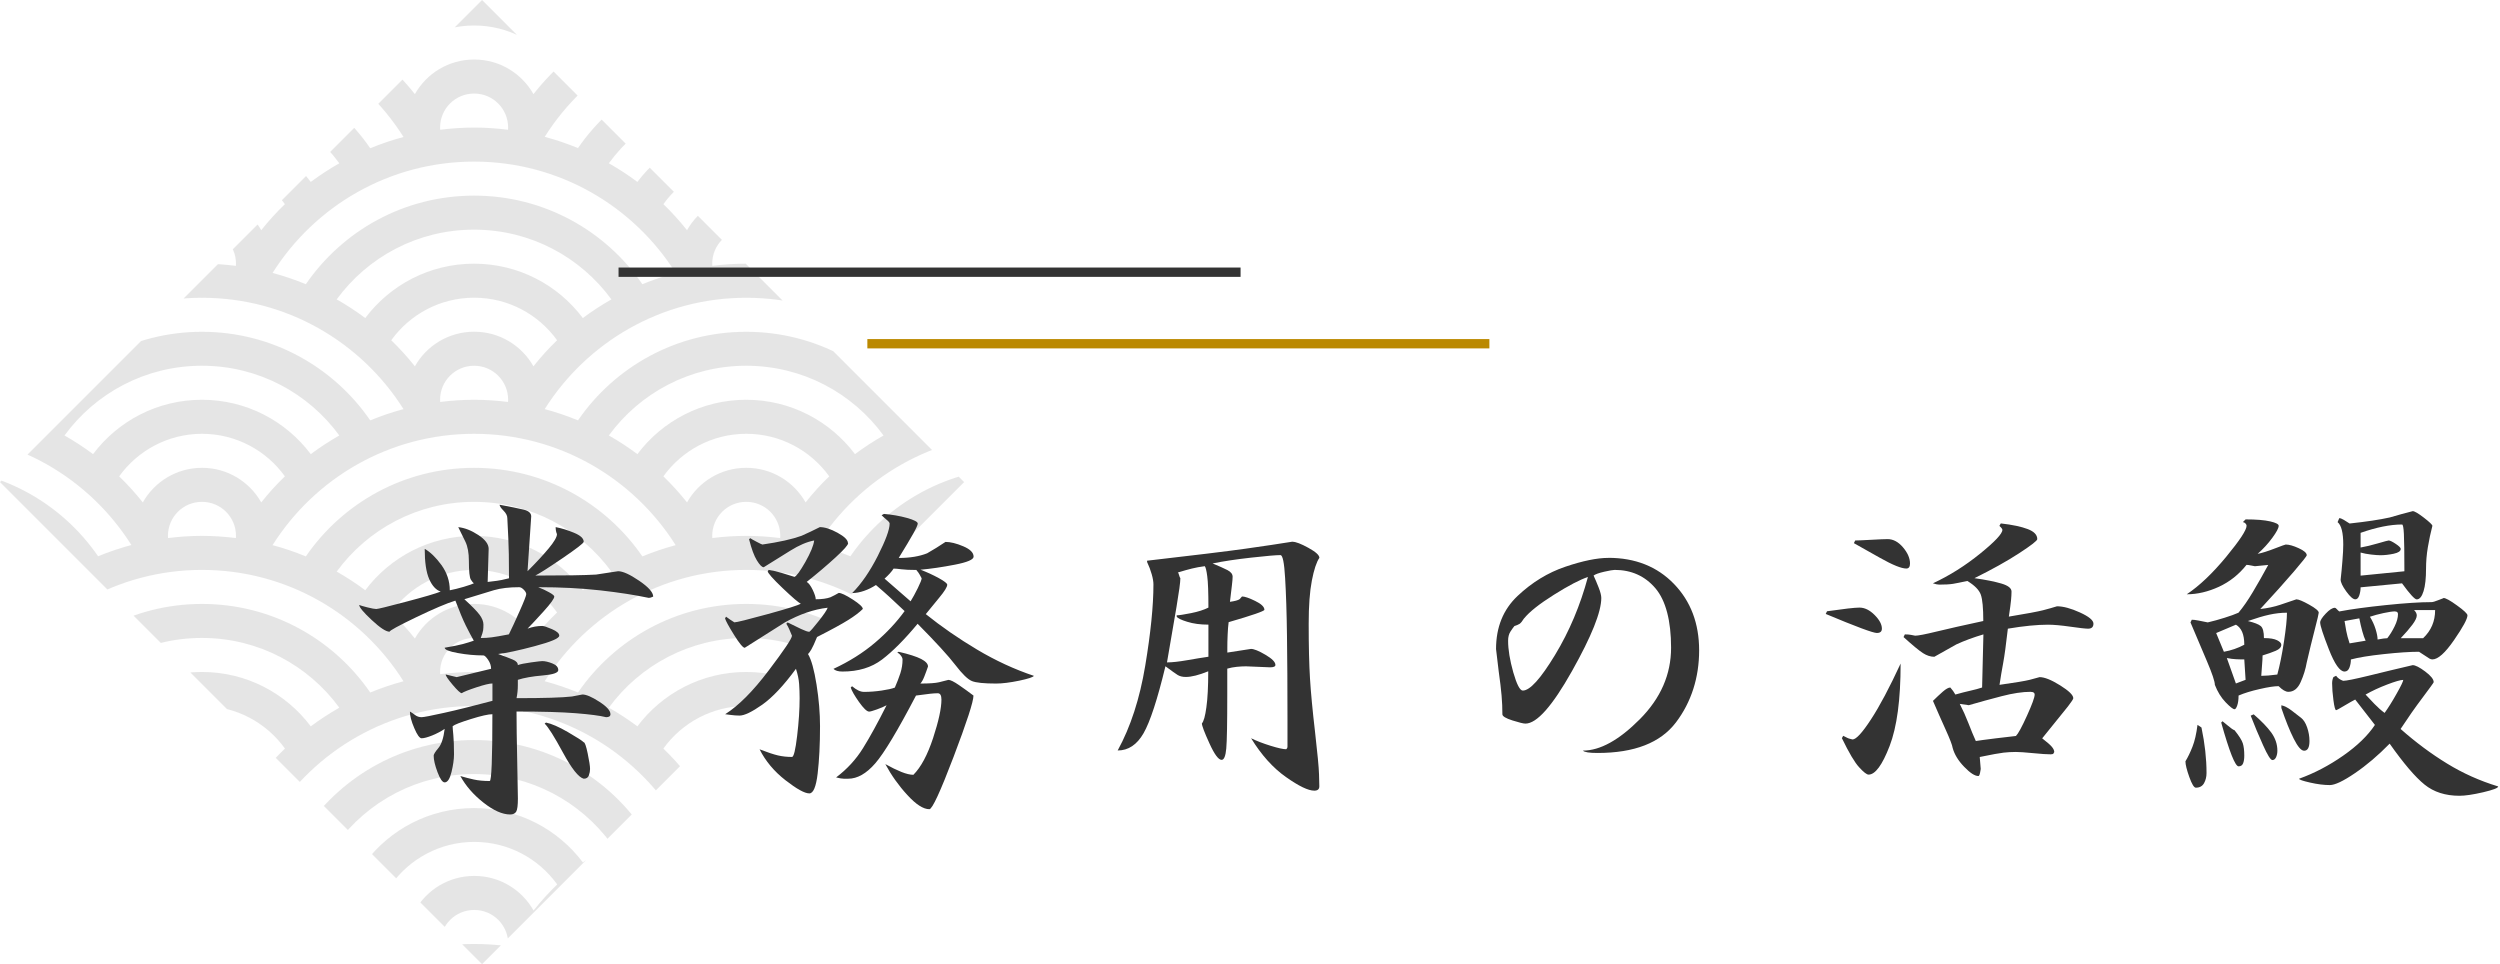 <?xml version="1.0" encoding="UTF-8"?><svg id="_レイヤー_1" xmlns="http://www.w3.org/2000/svg" width="401.91" height="155" xmlns:xlink="http://www.w3.org/1999/xlink" viewBox="0 0 401.91 155"><defs><style>.cls-1{fill:#fff;}.cls-2{fill:#bb8900;}.cls-3{fill:#ccc;opacity:.5;}.cls-4{fill:#333;}.cls-5,.cls-6{fill:none;}.cls-6{clip-path:url(#clippath);}</style><clipPath id="clippath"><rect class="cls-5" x="22.7" y="22.7" width="109.6" height="109.6" transform="translate(77.5 -32.1) rotate(45)"/></clipPath></defs><g class="cls-6"><path class="cls-3" d="m-50.72-23.86v202.72H205.72V-23.86H-50.72ZM163.72-6.82c9.08,0,17.11,4.41,22.08,11.21-1.59.91-3.13,1.91-4.59,3-3.99-5.31-10.34-8.74-17.5-8.74s-13.51,3.43-17.5,8.74c-1.46-1.09-2.99-2.09-4.59-3,4.97-6.8,13-11.21,22.08-11.21Zm0,16.41c-4.09,0-7.65,2.24-9.52,5.56-1.18-1.48-2.45-2.88-3.8-4.19,2.98-4.14,7.84-6.84,13.33-6.84s10.35,2.7,13.33,6.84c-1.36,1.31-2.63,2.71-3.8,4.19-1.88-3.32-5.43-5.56-9.52-5.56Zm5.47,10.94c0,.12-.01.23-.02.35-1.79-.22-3.6-.35-5.45-.35s-3.66.13-5.45.35c0-.12-.02-.23-.02-.35,0-3.03,2.44-5.47,5.47-5.47s5.47,2.44,5.47,5.47Zm-5.47,32.81c-4.09,0-7.65,2.24-9.52,5.56-1.18-1.48-2.45-2.88-3.8-4.19,2.98-4.14,7.84-6.84,13.33-6.84s10.35,2.7,13.33,6.84c-1.36,1.31-2.63,2.71-3.8,4.19-1.88-3.32-5.43-5.56-9.52-5.56Zm5.47,10.94c0,.12-.01.23-.02.35-1.79-.22-3.6-.35-5.45-.35s-3.66.13-5.45.35c0-.12-.02-.23-.02-.35,0-3.03,2.44-5.47,5.47-5.47s5.47,2.44,5.47,5.47Zm-5.47-21.88c-7.16,0-13.51,3.43-17.5,8.74-1.46-1.09-2.99-2.09-4.59-3,4.97-6.8,13-11.21,22.08-11.21s17.11,4.41,22.08,11.21c-1.59.91-3.13,1.91-4.59,3-3.99-5.31-10.34-8.74-17.5-8.74Zm-11.35,23.37c-1.83.49-3.62,1.1-5.35,1.81-5.91-8.6-15.82-14.24-27.05-14.24s-21.14,5.64-27.05,14.24c-1.73-.71-3.51-1.32-5.35-1.81,6.78-10.75,18.75-17.9,32.4-17.9s25.62,7.15,32.4,17.9Zm11.35,31.32c-4.09,0-7.65,2.24-9.52,5.56-1.18-1.48-2.45-2.88-3.8-4.19,2.98-4.14,7.84-6.84,13.33-6.84s10.35,2.7,13.33,6.84c-1.36,1.31-2.63,2.71-3.8,4.19-1.88-3.32-5.43-5.56-9.52-5.56Zm5.47,10.94c0,.12-.01.23-.02.35-1.79-.22-3.6-.35-5.45-.35s-3.66.13-5.45.35c0-.12-.02-.23-.02-.35,0-3.03,2.44-5.47,5.47-5.47s5.47,2.44,5.47,5.47Zm-5.47-21.88c-7.16,0-13.51,3.43-17.5,8.74-1.46-1.09-2.99-2.09-4.59-3,4.97-6.8,13-11.21,22.08-11.21s17.11,4.41,22.08,11.21c-1.59.91-3.13,1.91-4.59,3-3.99-5.31-10.34-8.74-17.5-8.74Zm-11.35,23.37c-1.83.49-3.62,1.1-5.35,1.81-5.91-8.6-15.82-14.24-27.05-14.24s-21.14,5.64-27.05,14.24c-1.73-.71-3.51-1.32-5.35-1.81,6.78-10.75,18.75-17.9,32.4-17.9s25.62,7.15,32.4,17.9Zm-32.4,9.45c-4.09,0-7.65,2.24-9.52,5.56-1.18-1.48-2.45-2.88-3.8-4.19,2.98-4.14,7.84-6.84,13.33-6.84s10.35,2.7,13.33,6.84c-1.36,1.31-2.63,2.71-3.8,4.19-1.88-3.32-5.43-5.56-9.52-5.56Zm5.47,10.94c0,.12-.01.23-.02.35-1.79-.22-3.6-.35-5.45-.35s-3.66.13-5.45.35c0-.12-.02-.23-.02-.35,0-3.03,2.44-5.47,5.47-5.47s5.47,2.44,5.47,5.47Zm-49.22-10.94c-11.24,0-21.14,5.64-27.05,14.24-1.73-.71-3.51-1.32-5.35-1.81,6.78-10.75,18.75-17.9,32.4-17.9s25.62,7.15,32.4,17.9c-1.83.49-3.62,1.1-5.35,1.81-5.91-8.6-15.82-14.24-27.05-14.24Zm22.08,16.68c-1.59.91-3.13,1.91-4.59,3-3.99-5.31-10.34-8.74-17.5-8.74s-13.51,3.43-17.5,8.74c-1.46-1.09-2.99-2.09-4.59-3,4.97-6.8,13-11.21,22.08-11.21s17.11,4.41,22.08,11.21Zm-65.83-16.68c-4.09,0-7.65,2.24-9.52,5.56-1.18-1.48-2.45-2.88-3.8-4.19,2.98-4.14,7.84-6.84,13.33-6.84s10.35,2.7,13.33,6.84c-1.36,1.31-2.63,2.71-3.8,4.19-1.88-3.32-5.43-5.56-9.52-5.56Zm5.47,10.94c0,.12-.01.23-.02.35-1.79-.22-3.6-.35-5.45-.35s-3.66.13-5.45.35c0-.12-.02-.23-.02-.35,0-3.03,2.44-5.47,5.47-5.47s5.47,2.44,5.47,5.47ZM-11.28,97.09c-4.09,0-7.65,2.24-9.52,5.56-1.18-1.48-2.45-2.88-3.8-4.19,2.98-4.14,7.84-6.84,13.33-6.84s10.35,2.7,13.33,6.84c-1.36,1.31-2.63,2.71-3.8,4.19-1.88-3.32-5.43-5.56-9.52-5.56Zm5.47,10.94c0,.12-.01.23-.02.35-1.79-.22-3.6-.35-5.45-.35s-3.66.13-5.45.35c0-.12-.02-.23-.02-.35,0-3.03,2.44-5.47,5.47-5.47s5.47,2.44,5.47,5.47Zm-22.97-13.14c-1.46-1.09-2.99-2.09-4.59-3,4.97-6.8,13-11.21,22.08-11.21s17.11,4.41,22.08,11.21c-1.59.91-3.13,1.91-4.59,3-3.99-5.31-10.34-8.74-17.5-8.74s-13.51,3.43-17.5,8.74Zm61.25-3.27c13.65,0,25.62,7.15,32.4,17.9-1.83.49-3.62,1.1-5.35,1.81-5.91-8.6-15.82-14.24-27.05-14.24s-21.14,5.64-27.05,14.24c-1.73-.71-3.51-1.32-5.35-1.81,6.78-10.75,18.75-17.9,32.4-17.9ZM-11.28,53.34c-4.09,0-7.65,2.24-9.52,5.56-1.18-1.48-2.45-2.88-3.8-4.19,2.98-4.14,7.84-6.84,13.33-6.84s10.35,2.7,13.33,6.84c-1.36,1.31-2.63,2.71-3.8,4.19-1.88-3.32-5.43-5.56-9.52-5.56Zm5.47,10.94c0,.12-.01.23-.02.35-1.79-.22-3.6-.35-5.45-.35s-3.66.13-5.45.35c0-.12-.02-.23-.02-.35,0-3.03,2.44-5.47,5.47-5.47s5.47,2.44,5.47,5.47Zm-22.97-13.14c-1.46-1.09-2.99-2.09-4.59-3,4.97-6.8,13-11.21,22.08-11.21s17.11,4.41,22.08,11.21c-1.59.91-3.13,1.91-4.59,3-3.99-5.31-10.34-8.74-17.5-8.74s-13.51,3.43-17.5,8.74Zm61.25-3.27c13.65,0,25.62,7.15,32.4,17.9-1.83.49-3.62,1.1-5.35,1.81-5.91-8.6-15.82-14.24-27.05-14.24s-21.14,5.64-27.05,14.24c-1.73-.71-3.51-1.32-5.35-1.81,6.78-10.75,18.75-17.9,32.4-17.9ZM-11.28,9.59c-4.09,0-7.65,2.24-9.52,5.56-1.18-1.48-2.45-2.88-3.8-4.19,2.98-4.14,7.84-6.84,13.33-6.84S-.93,6.82,2.05,10.96c-1.36,1.31-2.63,2.71-3.8,4.19-1.88-3.32-5.43-5.56-9.52-5.56Zm5.47,10.94c0,.12-.01.23-.02.35-1.79-.22-3.6-.35-5.45-.35s-3.66.13-5.45.35c0-.12-.02-.23-.02-.35,0-3.03,2.44-5.47,5.47-5.47s5.47,2.44,5.47,5.47ZM32.47,4.12c13.65,0,25.62,7.15,32.4,17.9-1.83.49-3.62,1.1-5.35,1.81-5.91-8.6-15.82-14.24-27.05-14.24S11.33,15.23,5.42,23.83c-1.73-.71-3.51-1.32-5.35-1.81C6.85,11.27,18.82,4.12,32.47,4.12Zm43.75,92.97c-4.09,0-7.65,2.24-9.52,5.56-1.18-1.48-2.45-2.88-3.8-4.19,2.98-4.14,7.84-6.84,13.33-6.84s10.35,2.7,13.33,6.84c-1.36,1.31-2.63,2.71-3.8,4.19-1.88-3.32-5.43-5.56-9.52-5.56Zm5.47,10.94c0,.12-.01.23-.02.35-1.79-.22-3.6-.35-5.45-.35s-3.66.13-5.45.35c0-.12-.02-.23-.02-.35,0-3.03,2.44-5.47,5.47-5.47s5.47,2.44,5.47,5.47Zm-5.47-21.88c-7.16,0-13.51,3.43-17.5,8.74-1.46-1.09-2.99-2.09-4.59-3,4.97-6.8,13-11.21,22.08-11.21s17.11,4.41,22.08,11.21c-1.59.91-3.13,1.91-4.59,3-3.99-5.31-10.34-8.74-17.5-8.74Zm0-10.94c-11.24,0-21.14,5.64-27.05,14.24-1.73-.71-3.51-1.32-5.35-1.81,6.78-10.75,18.75-17.9,32.4-17.9s25.62,7.15,32.4,17.9c-1.83.49-3.62,1.1-5.35,1.81-5.91-8.6-15.82-14.24-27.05-14.24Zm-5.47-10.94c0-3.03,2.44-5.47,5.47-5.47s5.47,2.44,5.47,5.47c0,.12-.01.23-.02.35-1.79-.22-3.6-.35-5.45-.35s-3.66.13-5.45.35c0-.12-.02-.23-.02-.35Zm5.47-10.94c-4.09,0-7.65,2.24-9.52,5.56-1.18-1.48-2.45-2.88-3.8-4.19,2.98-4.14,7.84-6.84,13.33-6.84s10.35,2.7,13.33,6.84c-1.36,1.31-2.63,2.71-3.8,4.19-1.88-3.32-5.43-5.56-9.52-5.56Zm0-10.94c-7.16,0-13.51,3.43-17.5,8.74-1.46-1.09-2.99-2.09-4.59-3,4.97-6.8,13-11.21,22.08-11.21s17.11,4.41,22.08,11.21c-1.59.91-3.13,1.91-4.59,3-3.99-5.31-10.34-8.74-17.5-8.74Zm0-10.94c-11.24,0-21.14,5.64-27.05,14.24-1.73-.71-3.51-1.32-5.35-1.81,6.78-10.75,18.75-17.9,32.4-17.9s25.62,7.15,32.4,17.9c-1.83.49-3.62,1.1-5.35,1.81-5.91-8.6-15.82-14.24-27.05-14.24Zm-5.47-10.94c0-3.03,2.44-5.47,5.47-5.47s5.47,2.44,5.47,5.47c0,.12-.01.23-.02.35-1.79-.22-3.6-.35-5.45-.35s-3.66.13-5.45.35c0-.12-.02-.23-.02-.35Zm5.47-10.94c-4.09,0-7.65,2.24-9.52,5.56-1.18-1.48-2.45-2.88-3.8-4.19,2.98-4.14,7.84-6.84,13.33-6.84s10.35,2.7,13.33,6.84c-1.36,1.31-2.63,2.71-3.8,4.19-1.88-3.32-5.43-5.56-9.52-5.56Zm-43.75,5.47c9.08,0,17.11,4.41,22.08,11.21-1.59.91-3.13,1.91-4.59,3-3.99-5.31-10.34-8.74-17.5-8.74s-13.51,3.43-17.5,8.74c-1.46-1.09-2.99-2.09-4.59-3,4.97-6.8,13-11.21,22.08-11.21Zm0,10.94c5.49,0,10.35,2.7,13.33,6.84-1.36,1.31-2.63,2.71-3.8,4.19-1.88-3.32-5.43-5.56-9.52-5.56s-7.65,2.24-9.52,5.56c-1.18-1.48-2.45-2.88-3.8-4.19,2.98-4.14,7.84-6.84,13.33-6.84Zm5.47,16.41c0,.12-.01.23-.02.35-1.79-.22-3.6-.35-5.45-.35s-3.66.13-5.45.35c0-.12-.02-.23-.02-.35,0-3.03,2.44-5.47,5.47-5.47s5.47,2.44,5.47,5.47Zm-5.47,16.41c9.08,0,17.11,4.41,22.08,11.21-1.59.91-3.13,1.91-4.59,3-3.99-5.31-10.34-8.74-17.5-8.74s-13.51,3.43-17.5,8.74c-1.46-1.09-2.99-2.09-4.59-3,4.97-6.8,13-11.21,22.08-11.21Zm0,10.94c5.49,0,10.35,2.7,13.33,6.84-1.36,1.31-2.63,2.71-3.8,4.19-1.88-3.32-5.43-5.56-9.52-5.56s-7.65,2.24-9.52,5.56c-1.18-1.48-2.45-2.88-3.8-4.19,2.98-4.14,7.84-6.84,13.33-6.84Zm5.47,16.41c0,.12-.01.23-.02.35-1.79-.22-3.6-.35-5.45-.35s-3.66.13-5.45.35c0-.12-.02-.23-.02-.35,0-3.03,2.44-5.47,5.47-5.47s5.47,2.44,5.47,5.47Zm-5.47,16.41c9.08,0,17.11,4.41,22.08,11.21-1.59.91-3.13,1.91-4.59,3-3.99-5.31-10.34-8.74-17.5-8.74s-13.51,3.43-17.5,8.74c-1.46-1.09-2.99-2.09-4.59-3,4.97-6.8,13-11.21,22.08-11.21Zm87.5,5.47c-7.16,0-13.51,3.43-17.5,8.74-1.46-1.09-2.99-2.09-4.59-3,4.97-6.8,13-11.21,22.08-11.21s17.11,4.41,22.08,11.21c-1.59.91-3.13,1.91-4.59,3-3.99-5.31-10.34-8.74-17.5-8.74Zm-5.47-21.88c0-3.03,2.44-5.47,5.47-5.47s5.47,2.44,5.47,5.47c0,.12-.01.23-.02.35-1.79-.22-3.6-.35-5.45-.35s-3.66.13-5.45.35c0-.12-.02-.23-.02-.35Zm5.47-10.94c-4.09,0-7.65,2.24-9.52,5.56-1.18-1.48-2.45-2.88-3.8-4.19,2.98-4.14,7.84-6.84,13.33-6.84s10.35,2.7,13.33,6.84c-1.36,1.31-2.63,2.71-3.8,4.19-1.88-3.32-5.43-5.56-9.52-5.56Zm0-10.94c-7.16,0-13.51,3.43-17.5,8.74-1.46-1.09-2.99-2.09-4.59-3,4.97-6.8,13-11.21,22.08-11.21s17.11,4.41,22.08,11.21c-1.59.91-3.13,1.91-4.59,3-3.99-5.31-10.34-8.74-17.5-8.74Zm-5.47-21.88c0-3.03,2.44-5.47,5.47-5.47s5.47,2.44,5.47,5.47c0,.12-.01.23-.02.35-1.79-.22-3.6-.35-5.45-.35s-3.66.13-5.45.35c0-.12-.02-.23-.02-.35Zm5.47-10.94c-4.09,0-7.65,2.24-9.52,5.56-1.18-1.48-2.45-2.88-3.8-4.19,2.98-4.14,7.84-6.84,13.33-6.84s10.35,2.7,13.33,6.84c-1.36,1.31-2.63,2.71-3.8,4.19-1.88-3.32-5.43-5.56-9.52-5.56Zm0-10.94c-7.16,0-13.51,3.43-17.5,8.74-1.46-1.09-2.99-2.09-4.59-3,4.97-6.8,13-11.21,22.08-11.21s17.11,4.41,22.08,11.21c-1.59.91-3.13,1.91-4.59,3-3.99-5.31-10.34-8.74-17.5-8.74Zm0-10.94c-11.24,0-21.14,5.64-27.05,14.24-1.73-.71-3.51-1.32-5.35-1.81,6.78-10.75,18.75-17.9,32.4-17.9s25.62,7.15,32.4,17.9c-1.83.49-3.62,1.1-5.35,1.81-5.91-8.6-15.82-14.24-27.05-14.24Zm0-16.41c3.03,0,5.47,2.44,5.47,5.47,0,.12-.01.23-.02.35-1.79-.22-3.6-.35-5.45-.35s-3.66.13-5.45.35c0-.12-.02-.23-.02-.35,0-3.03,2.44-5.47,5.47-5.47Zm-43.75,0c9.08,0,17.11,4.41,22.08,11.21-1.59.91-3.13,1.91-4.59,3-3.99-5.31-10.34-8.74-17.5-8.74s-13.51,3.43-17.5,8.74c-1.46-1.09-2.99-2.09-4.59-3,4.97-6.8,13-11.21,22.08-11.21Zm-43.75,0c3.03,0,5.47,2.44,5.47,5.47,0,.12-.01.23-.02.35-1.79-.22-3.6-.35-5.45-.35s-3.66.13-5.45.35c0-.12-.02-.23-.02-.35,0-3.03,2.44-5.47,5.47-5.47Zm-43.75,0C-2.19-6.82,5.84-2.41,10.81,4.39c-1.59.91-3.13,1.91-4.59,3C2.23,2.08-4.12-1.35-11.28-1.35s-13.51,3.43-17.5,8.74c-1.46-1.09-2.99-2.09-4.59-3C-28.39-2.41-20.36-6.82-11.28-6.82Zm0,32.81c13.65,0,25.62,7.15,32.4,17.9-1.83.49-3.62,1.1-5.35,1.81C9.87,37.1-.04,31.46-11.28,31.46s-21.14,5.64-27.05,14.24c-1.73-.71-3.51-1.32-5.35-1.81,6.78-10.75,18.75-17.9,32.4-17.9Zm0,43.75c13.65,0,25.62,7.15,32.4,17.9-1.83.49-3.62,1.1-5.35,1.81-5.91-8.6-15.82-14.24-27.05-14.24s-21.14,5.64-27.05,14.24c-1.73-.71-3.51-1.32-5.35-1.81,6.78-10.75,18.75-17.9,32.4-17.9Zm-27.05,63.46c-1.73-.71-3.51-1.32-5.35-1.81,6.78-10.75,18.75-17.9,32.4-17.9s25.62,7.15,32.4,17.9c-1.83.49-3.62,1.1-5.35,1.81-5.91-8.6-15.82-14.24-27.05-14.24s-21.14,5.64-27.05,14.24Zm9.56,5.44c-1.46-1.09-2.99-2.09-4.59-3,4.97-6.8,13-11.21,22.08-11.21s17.11,4.41,22.08,11.21c-1.59.91-3.13,1.91-4.59,3-3.99-5.31-10.34-8.74-17.5-8.74s-13.51,3.43-17.5,8.74Zm22.95,13.49c-1.79-.22-3.6-.35-5.45-.35s-3.66.13-5.45.35c0-.12-.02-.23-.02-.35,0-3.03,2.44-5.47,5.47-5.47s5.47,2.44,5.47,5.47c0,.12-.01.23-.02.35Zm-5.45-11.29c-4.09,0-7.65,2.24-9.52,5.56-1.18-1.48-2.45-2.88-3.8-4.19,2.98-4.14,7.84-6.84,13.33-6.84s10.35,2.7,13.33,6.84c-1.36,1.31-2.63,2.71-3.8,4.19-1.88-3.32-5.43-5.56-9.52-5.56Zm53.27,27.44c-1.88-3.32-5.43-5.56-9.52-5.56s-7.65,2.24-9.52,5.56c-1.18-1.48-2.45-2.88-3.8-4.19,2.98-4.14,7.84-6.84,13.33-6.84s10.35,2.7,13.33,6.84c-1.36,1.31-2.63,2.71-3.8,4.19Zm7.98-7.76c-3.99-5.31-10.34-8.74-17.5-8.74s-13.51,3.43-17.5,8.74c-1.46-1.09-2.99-2.09-4.59-3,4.97-6.8,13-11.21,22.08-11.21s17.11,4.41,22.08,11.21c-1.59.91-3.13,1.91-4.59,3Zm9.56-5.44c-5.91-8.6-15.82-14.24-27.05-14.24s-21.14,5.64-27.05,14.24c-1.73-.71-3.51-1.32-5.35-1.81,6.78-10.75,18.75-17.9,32.4-17.9s25.62,7.15,32.4,17.9c-1.83.49-3.62,1.09-5.35,1.81Zm22.15-2.95c-1.79-.22-3.6-.35-5.45-.35s-3.66.13-5.45.35c0-.12-.02-.23-.02-.35,0-3.03,2.44-5.47,5.47-5.47s5.47,2.44,5.47,5.47c0,.12-.01.23-.02.35Zm-5.45-11.29c-4.09,0-7.65,2.24-9.52,5.56-1.18-1.48-2.45-2.88-3.8-4.19,2.98-4.14,7.84-6.84,13.33-6.84s10.35,2.7,13.33,6.84c-1.36,1.31-2.63,2.71-3.8,4.19-1.88-3.32-5.43-5.56-9.52-5.56Zm53.27,27.44c-1.88-3.32-5.43-5.56-9.52-5.56s-7.65,2.24-9.52,5.56c-1.18-1.48-2.45-2.88-3.8-4.19,2.98-4.14,7.84-6.84,13.33-6.84s10.35,2.7,13.33,6.84c-1.36,1.31-2.63,2.71-3.8,4.19Zm7.98-7.76c-3.99-5.31-10.34-8.74-17.5-8.74s-13.51,3.43-17.5,8.74c-1.46-1.09-2.99-2.09-4.59-3,4.97-6.8,13-11.21,22.08-11.21s17.11,4.41,22.08,11.21c-1.59.91-3.13,1.91-4.59,3Zm9.56-5.44c-5.91-8.6-15.82-14.24-27.05-14.24s-21.14,5.64-27.05,14.24c-1.73-.71-3.51-1.32-5.35-1.81,6.78-10.75,18.75-17.9,32.4-17.9s25.62,7.15,32.4,17.9c-1.83.49-3.62,1.09-5.35,1.81Zm22.15-2.95c-1.79-.22-3.6-.35-5.45-.35s-3.66.13-5.45.35c0-.12-.02-.23-.02-.35,0-3.03,2.44-5.47,5.47-5.47s5.47,2.44,5.47,5.47c0,.12-.01.23-.02.35Zm4.07-5.72c-1.88-3.32-5.43-5.56-9.52-5.56s-7.65,2.24-9.52,5.56c-1.18-1.48-2.45-2.88-3.8-4.19,2.98-4.14,7.84-6.84,13.33-6.84s10.35,2.7,13.33,6.84c-1.36,1.31-2.63,2.71-3.8,4.19Zm7.98-7.76c-3.99-5.31-10.34-8.74-17.5-8.74s-13.51,3.43-17.5,8.74c-1.46-1.09-2.99-2.09-4.59-3,4.97-6.8,13-11.21,22.08-11.21s17.11,4.41,22.08,11.21c-1.59.91-3.13,1.91-4.59,3Zm9.56-5.44c-5.91-8.6-15.82-14.24-27.05-14.24s-21.14,5.64-27.05,14.24c-1.73-.71-3.51-1.32-5.35-1.81,6.78-10.75,18.75-17.9,32.4-17.9s25.62,7.15,32.4,17.9c-1.83.49-3.62,1.1-5.35,1.81Zm0-43.75c-5.91-8.6-15.82-14.24-27.05-14.24s-21.14,5.64-27.05,14.24c-1.73-.71-3.51-1.32-5.35-1.81,6.78-10.75,18.75-17.9,32.4-17.9s25.62,7.15,32.4,17.9c-1.83.49-3.62,1.1-5.35,1.81Zm0-43.75c-5.91-8.6-15.82-14.24-27.05-14.24s-21.14,5.64-27.05,14.24c-1.73-.71-3.51-1.32-5.35-1.81,6.78-10.75,18.75-17.9,32.4-17.9s25.62,7.15,32.4,17.9c-1.83.49-3.62,1.1-5.35,1.81Z"/></g><rect class="cls-2" x="139.44" y="54.51" width="100" height="1.5"/><line id="_線_210" class="cls-1" x1="99.44" y1="43.76" x2="199.44" y2="43.76"/><rect class="cls-4" x="99.44" y="43.01" width="100" height="1.5"/><path class="cls-4" d="m80.3,81.14c1.72.32,3,.58,3.84.78.84.2,1.26.56,1.26,1.1l-.59,8.81c1.4-1.4,2.53-2.62,3.41-3.68.88-1.06,1.32-1.82,1.32-2.28-.14-.32-.21-.7-.21-1.13.93.18,1.92.48,2.95.91,1.04.43,1.56.91,1.56,1.45,0,.21-1.15,1.1-3.44,2.66-2.29,1.56-3.74,2.48-4.35,2.77,4.69,0,7.95-.05,9.78-.16,1.15-.18,2.33-.36,3.54-.54.75,0,1.88.51,3.38,1.53,1.5,1.02,2.26,1.87,2.26,2.55-.29.14-.52.21-.7.21-2.18-.46-4.79-.87-7.82-1.21-3.03-.34-6.35-.51-9.96-.51.64.25,1.24.53,1.77.83.54.3.81.53.81.67,0,.32-.57,1.12-1.72,2.39-1.15,1.27-2.01,2.19-2.58,2.77.79-.29,1.58-.43,2.36-.43.25,0,.77.17,1.56.51.79.34,1.18.69,1.18,1.05,0,.43-1.32.99-3.95,1.69-2.63.7-4.59,1.12-5.88,1.26,1,.36,1.78.65,2.34.89.56.23.83.53.83.89.39-.14,1.1-.29,2.12-.43,1.02-.14,1.62-.21,1.8-.21.46,0,1.01.13,1.64.38.63.25.94.61.94,1.07,0,.43-.83.72-2.5.86-1.66.14-3,.38-4,.7v.86c0,.72-.07,1.42-.21,2.09,4.44,0,7.41-.09,8.92-.27.54-.11,1.09-.21,1.67-.32.61,0,1.51.38,2.71,1.16,1.2.77,1.8,1.44,1.8,2.01,0,.32-.23.48-.7.48-1-.25-2.63-.46-4.89-.64-2.26-.18-5.42-.27-9.51-.27,0,2.01.04,4.66.11,7.95.07,3.29.11,5.3.11,6.02,0,1.11-.09,1.82-.27,2.12-.18.3-.5.46-.97.46-1.25,0-2.69-.64-4.3-1.91-1.61-1.27-2.85-2.69-3.71-4.27.72.21,1.44.4,2.17.56.73.16,1.58.24,2.55.24.29,0,.43-3.58.43-10.74-.64,0-1.8.26-3.46.78-1.67.52-2.64.9-2.93,1.15,0,.21.04.69.11,1.42.07.73.11,1.76.11,3.09,0,.79-.13,1.74-.4,2.85-.27,1.11-.64,1.67-1.1,1.67-.36,0-.74-.55-1.15-1.64-.41-1.09-.62-1.98-.62-2.66,0-.21.25-.62.75-1.21.5-.59.84-1.62,1.02-3.09-.57.39-1.24.74-1.99,1.05-.75.3-1.33.46-1.72.46-.32,0-.72-.55-1.18-1.64-.47-1.09-.7-1.98-.7-2.66.25.14.53.33.83.56.3.23.65.35,1.05.35.32,0,1.53-.23,3.63-.7,2.09-.46,4.68-1.11,7.76-1.93v-2.79c-.47,0-1.33.21-2.58.62-1.25.41-2.04.73-2.36.94-.21,0-.7-.45-1.45-1.34-.75-.89-1.13-1.45-1.13-1.67.57.14,1.16.29,1.77.43l5.53-1.34c0-.5-.16-.98-.48-1.45-.32-.46-.57-.7-.75-.7-1.33,0-2.69-.12-4.11-.38-1.41-.25-2.12-.54-2.12-.86,1.29-.21,2.26-.41,2.93-.59.66-.18,1.24-.36,1.75-.54-.39-.68-.82-1.5-1.29-2.44-.47-.95-1.02-2.28-1.67-4-1.4.43-3.51,1.33-6.34,2.69-2.83,1.36-4.24,2.13-4.24,2.31-.57,0-1.53-.63-2.87-1.88-1.34-1.25-2.01-2.06-2.01-2.42.14.07.57.2,1.29.38.72.18,1.2.27,1.45.27s1.83-.38,4.75-1.16c2.92-.77,4.79-1.32,5.61-1.64-.75-.25-1.37-.92-1.85-2.01-.48-1.09-.72-2.71-.72-4.86.89.5,1.79,1.37,2.69,2.6.89,1.24,1.34,2.59,1.34,4.06.61-.11,1.36-.3,2.26-.56.89-.27,1.43-.46,1.61-.56-.11-.07-.27-.27-.48-.59s-.32-1.32-.32-3.01c0-1.29-.19-2.32-.56-3.09-.38-.77-.76-1.55-1.15-2.34,1.04.11,2.11.53,3.22,1.26,1.11.73,1.67,1.48,1.67,2.23l-.16,5.32c1.25-.14,2.01-.25,2.28-.32.27-.07.65-.16,1.15-.27,0-3.04-.04-5.18-.11-6.42-.07-1.23-.13-2.32-.16-3.25,0-.39-.21-.8-.62-1.21-.41-.41-.62-.73-.62-.94Zm-5.64,15.2c1.18,1.07,1.99,1.9,2.42,2.47.43.57.64,1.11.64,1.61,0,.36-.02.66-.05.91-.04.25-.16.66-.38,1.24.61,0,1.19-.04,1.75-.11.55-.07,1.48-.23,2.77-.48.43-.86,1-2.09,1.72-3.71.72-1.61,1.07-2.52,1.07-2.74s-.13-.46-.4-.73c-.27-.27-.51-.4-.73-.4-1.61,0-2.96.16-4.06.48-1.09.32-2.68.81-4.75,1.45Zm13.11,19.82c.89.18,2.07.69,3.52,1.53,1.45.84,2.3,1.39,2.55,1.64.18,0,.39.6.64,1.8.25,1.2.38,2.03.38,2.5,0,.32-.06.66-.19,1.02-.12.36-.4.54-.83.54-.82-.21-1.93-1.61-3.33-4.19s-2.38-4.14-2.95-4.67l.21-.16Z"/><path class="cls-4" d="m136.35,87.32c0,.29-.67,1.05-2.01,2.28-1.34,1.23-2.89,2.55-4.65,3.95.32.18.64.61.97,1.29.32.68.48,1.18.48,1.5,1,0,1.79-.11,2.36-.32.46-.21.91-.45,1.34-.7.39,0,1.14.35,2.23,1.05,1.09.7,1.64,1.21,1.64,1.53-.54.54-1.32,1.13-2.34,1.77-1.02.64-2.7,1.56-5.02,2.74-.39.97-.7,1.63-.91,1.99-.21.36-.39.61-.54.75.54.9.99,2.53,1.37,4.91.38,2.38.56,4.61.56,6.69,0,2.94-.13,5.47-.38,7.6-.25,2.13-.7,3.2-1.34,3.2-.75,0-2.03-.71-3.84-2.12-1.81-1.41-3.2-3.07-4.16-4.97,1.29.5,2.28.83,2.98.99.7.16,1.44.24,2.23.24.29,0,.56-1.13.83-3.38.27-2.26.4-4.28.4-6.07,0-.79-.03-1.55-.08-2.28-.05-.73-.22-1.55-.51-2.44-1.97,2.69-3.78,4.61-5.42,5.77-1.65,1.16-2.87,1.75-3.65,1.75-.47,0-.96-.04-1.48-.11-.52-.07-.8-.11-.83-.11,2.15-1.36,4.48-3.7,6.98-7.01,2.51-3.31,3.76-5.18,3.76-5.61-.14-.36-.29-.7-.43-1.02-.14-.32-.3-.63-.48-.91l.21-.21c.79.39,1.5.74,2.15,1.05.64.3,1.09.46,1.34.46.18-.11.68-.68,1.5-1.72.82-1.04,1.31-1.75,1.45-2.15-2.22.25-4.51,1.04-6.88,2.36-2.15,1.36-4.3,2.72-6.45,4.08-.29,0-.86-.69-1.72-2.07-.86-1.38-1.34-2.26-1.45-2.66l.16-.27c.43.32.88.63,1.34.91.36,0,2.14-.44,5.34-1.32,3.21-.88,4.99-1.44,5.34-1.69-.36-.14-1.33-.98-2.93-2.5-1.59-1.52-2.39-2.43-2.39-2.71l.16-.21c.72.11,1.41.27,2.07.48.66.21,1.35.43,2.07.64.32-.11.9-.9,1.75-2.39.84-1.49,1.32-2.64,1.42-3.46-1.15.21-2.43.76-3.84,1.64-1.41.88-2.84,1.76-4.27,2.66-.29,0-.65-.37-1.1-1.1-.45-.73-.87-1.87-1.26-3.41l.21-.16c.07.07.39.26.97.56.57.3.89.46.97.46,2.69-.39,4.78-.86,6.28-1.4.97-.43,1.95-.89,2.95-1.4.79,0,1.74.3,2.85.91,1.11.61,1.67,1.16,1.67,1.67Zm12.46,11.39c2.54,2.04,5.3,3.95,8.27,5.72,2.97,1.77,6.02,3.18,9.13,4.22-.11.21-.9.47-2.36.78-1.47.3-2.7.46-3.71.46-1.93,0-3.23-.13-3.89-.4-.66-.27-1.55-1.13-2.66-2.58-1.11-1.45-3.13-3.66-6.07-6.63-2.11,2.54-4.02,4.46-5.72,5.75-1.7,1.29-3.82,1.93-6.36,1.93-.68,0-1.16-.14-1.45-.43,2.54-1.18,4.76-2.58,6.66-4.19,1.9-1.61,3.49-3.31,4.78-5.1-1.15-1.07-1.96-1.83-2.44-2.28-.48-.45-1.21-1.08-2.17-1.91-.61.39-1.24.71-1.91.94-.66.23-1.3.35-1.91.35,1.47-1.47,2.84-3.46,4.11-5.96,1.27-2.51,1.91-4.24,1.91-5.21,0-.14-.15-.34-.46-.59-.3-.25-.58-.5-.83-.75l.38-.21c1.29.11,2.52.32,3.68.64,1.16.32,1.75.63,1.75.91,0,.21-.24.75-.72,1.61-.48.86-1.26,2.17-2.34,3.92,1.79,0,3.31-.25,4.57-.75,1-.57,1.99-1.18,2.95-1.83.79,0,1.74.23,2.85.7,1.11.47,1.67,1.02,1.67,1.67,0,.47-1,.9-3.01,1.29-2.01.39-3.85.66-5.53.81,1.04.39,2.01.84,2.93,1.34.91.5,1.37.86,1.37,1.07,0,.36-.43,1.06-1.29,2.09-.86,1.04-1.58,1.92-2.15,2.63Zm-4.35,6.07c1.68.39,2.89.78,3.63,1.16.73.38,1.1.78,1.1,1.21-.18.54-.38,1.07-.59,1.61s-.43.91-.64,1.13c1.43,0,2.43-.07,3.01-.21.57-.14,1.07-.27,1.5-.38.32,0,.89.28,1.69.83.81.55,1.58,1.12,2.34,1.69,0,.97-1.07,4.25-3.2,9.86-2.13,5.6-3.43,8.41-3.89,8.41-.97,0-2.15-.76-3.54-2.28-1.4-1.52-2.58-3.18-3.54-4.97.97.54,1.83.96,2.58,1.26.75.3,1.4.46,1.93.46,1.22-1.22,2.27-3.19,3.17-5.91.89-2.72,1.34-4.78,1.34-6.18,0-.68-.2-1.02-.59-1.02-.36,0-.77.03-1.24.08-.47.05-1.22.15-2.26.29-2.94,5.62-5.12,9.26-6.55,10.9-1.43,1.65-2.88,2.47-4.35,2.47h-.7c-.29,0-.7-.07-1.24-.21,1.75-1.32,3.2-2.89,4.32-4.7,1.13-1.81,2.39-4.11,3.79-6.9-.39.21-.91.44-1.56.67-.64.23-1.06.35-1.24.35-.36,0-.9-.52-1.64-1.56-.73-1.04-1.17-1.81-1.32-2.31l.21-.21c.39.32.74.56,1.05.7.3.14.6.21.89.21.89,0,1.83-.07,2.79-.21.97-.14,1.68-.3,2.15-.48.36-.82.65-1.59.89-2.31.23-.72.35-1.45.35-2.2,0-.21-.11-.45-.32-.7-.21-.25-.39-.38-.54-.38l.21-.16Zm-2.26-11.76l4.19,3.65c.36-.57.74-1.28,1.16-2.12.41-.84.62-1.37.62-1.58-.11-.18-.21-.38-.32-.59s-.29-.46-.54-.75c-1.04,0-1.83-.04-2.39-.11-.55-.07-.98-.11-1.26-.11-.32.5-.81,1.04-1.45,1.61Z"/><path class="cls-4" d="m207.82,87.1c.5,0,1.34.32,2.52.97s1.77,1.18,1.77,1.61c-.47.68-.87,1.9-1.21,3.65-.34,1.75-.51,4.06-.51,6.93,0,3.62.07,6.56.21,8.83.14,2.27.41,5.13.81,8.57.39,3.44.61,5.7.64,6.79.04,1.09.05,1.75.05,1.96,0,.47-.27.7-.81.7-.97,0-2.49-.73-4.57-2.2-2.08-1.47-3.94-3.54-5.59-6.23.86.43,1.9.83,3.12,1.21,1.22.38,2.06.56,2.52.56.14-.11.21-.25.21-.43v-4.35c0-5.19-.03-9.67-.08-13.43-.05-3.76-.15-6.87-.3-9.32-.14-2.45-.39-3.68-.75-3.68-.68,0-2.23.13-4.65.4-2.42.27-4.5.58-6.26.94,1.04.43,1.83.79,2.39,1.07.55.29.83.64.83,1.07,0,.29-.04.73-.11,1.34-.07.61-.18,1.5-.32,2.69.79-.11,1.31-.25,1.56-.43.18-.21.3-.36.38-.43.43,0,1.14.24,2.12.72.99.48,1.48.96,1.48,1.42,0,.21-1.92.88-5.75,1.99-.07.54-.13,1.21-.16,2.01-.04.8-.05,1.5-.05,2.07v.81l3.81-.59c.46,0,1.24.31,2.31.94,1.07.63,1.61,1.17,1.61,1.64,0,.25-.29.38-.86.38l-3.87-.16c-.47,0-.96.03-1.48.08-.52.05-1.03.15-1.53.29v4.03c0,4.66-.05,7.59-.16,8.81-.11,1.22-.36,1.83-.75,1.83-.5,0-1.16-.89-1.96-2.66-.81-1.77-1.21-2.84-1.21-3.2.29-.32.53-1.18.72-2.58.2-1.4.3-3.33.3-5.8-1.5.61-2.7.91-3.6.91-.54,0-.98-.11-1.32-.32-.34-.21-.99-.68-1.96-1.4-1.29,5.34-2.46,8.92-3.52,10.77-1.06,1.84-2.44,2.77-4.16,2.77,2.08-3.79,3.55-8.33,4.43-13.62.88-5.28,1.32-9.64,1.32-13.08,0-.43-.09-.97-.27-1.61-.18-.64-.43-1.31-.75-1.99v-.21c7.48-.86,12.76-1.5,15.82-1.93,3.06-.43,5.58-.81,7.55-1.13Zm-14.13,3.92c-.79.11-1.48.23-2.07.38-.59.14-1.35.36-2.28.64.07,0,.14.13.21.4.07.27.14.44.21.51,0,.64-.21,2.18-.62,4.62-.41,2.44-.92,5.41-1.53,8.92.82,0,1.9-.12,3.22-.35,1.32-.23,2.47-.42,3.44-.56v-5.16c-1.29,0-2.43-.15-3.41-.46-.98-.3-1.55-.58-1.69-.83v-.21c.39,0,1.16-.12,2.31-.35,1.15-.23,2.08-.53,2.79-.89,0-2.43-.06-4.12-.19-5.05-.12-.93-.26-1.47-.4-1.61Z"/><path class="cls-4" d="m258.56,89.68c4.33,0,7.85,1.4,10.55,4.19,2.7,2.79,4.05,6.36,4.05,10.69s-1.24,8.3-3.73,11.58c-2.49,3.28-6.69,4.91-12.6,4.91-1.33,0-2.11-.12-2.36-.38,2.76,0,5.81-1.68,9.16-5.05,3.35-3.37,5.02-7.2,5.02-11.49s-.84-7.59-2.52-9.56c-1.68-1.97-3.87-2.95-6.55-2.95-.25,0-.81.1-1.67.29-.86.2-1.43.4-1.72.62.25.54.52,1.17.81,1.91.29.73.43,1.3.43,1.69,0,2.26-1.58,6.19-4.73,11.79-3.15,5.6-5.64,8.41-7.47,8.41-.32,0-1.02-.17-2.09-.51-1.07-.34-1.61-.67-1.61-.99,0-.97-.04-1.97-.13-3.01-.09-1.04-.24-2.33-.46-3.87l-.43-3.6c0-3.51,1.15-6.36,3.46-8.54,2.31-2.18,4.87-3.75,7.68-4.7,2.81-.95,5.11-1.42,6.9-1.42Zm-13.54,9.72c-.29.47-.53.76-.72.89-.2.13-.48.24-.83.35-.18.21-.39.51-.64.89-.25.38-.38.87-.38,1.48,0,1.43.28,3.12.83,5.08.56,1.95,1.07,2.93,1.53,2.93,1.15,0,2.87-1.91,5.18-5.72,2.31-3.81,4.07-7.99,5.29-12.54-1.29.43-3.11,1.38-5.45,2.85-2.34,1.47-3.95,2.74-4.81,3.81Z"/><path class="cls-4" d="m298.94,97.68c.82,0,1.63.39,2.42,1.18.79.79,1.18,1.52,1.18,2.2,0,.47-.27.7-.81.7-.61,0-3.35-1.02-8.22-3.06l.21-.43c2.72-.39,4.46-.59,5.21-.59Zm6.61,9.02c0,5.77-.59,10.18-1.77,13.24-1.18,3.06-2.31,4.59-3.38,4.59-.29,0-.79-.38-1.5-1.16-.72-.77-1.65-2.34-2.79-4.7l.21-.38c.54.29.89.45,1.07.48.18.04.32.07.43.11.57,0,1.56-1.07,2.95-3.2,1.4-2.13,2.99-5.13,4.78-9Zm-2.09-20.03c.89,0,1.72.44,2.47,1.32.75.88,1.13,1.75,1.13,2.6,0,.54-.2.81-.59.81-.79,0-2.2-.57-4.24-1.72-2.04-1.15-3.44-1.93-4.19-2.36l.21-.43c.43,0,1.29-.04,2.58-.11,1.29-.07,2.17-.11,2.63-.11Zm18.21-2.52c1.86.21,3.3.52,4.32.91,1.02.39,1.53.93,1.53,1.61,0,.25-.98,1.01-2.93,2.28-1.95,1.27-4.34,2.6-7.17,4,1.79.25,3.23.54,4.32.86,1.09.32,1.64.75,1.64,1.29,0,.39-.03.86-.08,1.4-.05.54-.17,1.42-.35,2.63,2.83-.46,4.65-.81,5.48-1.02.82-.21,1.58-.43,2.26-.64,1,0,2.23.33,3.68.99,1.45.66,2.18,1.26,2.18,1.8s-.29.81-.86.81c-.43,0-1.38-.11-2.85-.32-1.47-.21-2.67-.32-3.6-.32-1.75,0-3.9.21-6.45.64-.29,2.54-.54,4.38-.75,5.51-.21,1.13-.41,2.3-.59,3.52,2.54-.36,4.16-.63,4.86-.81.7-.18,1.23-.32,1.58-.43.79,0,1.89.44,3.3,1.32,1.41.88,2.12,1.57,2.12,2.07,0,.14-.29.58-.86,1.32-.57.73-1.95,2.44-4.14,5.13.79.61,1.31,1.07,1.56,1.37.25.3.38.58.38.83-.04.07-.08.15-.13.24-.05.09-.21.13-.46.13-.57,0-1.51-.06-2.82-.19-1.31-.13-2.23-.19-2.77-.19-.68,0-1.33.04-1.96.11-.63.07-1.91.3-3.84.7l.16,1.93c0,.07-.04.28-.11.62-.07.34-.16.51-.27.51-.57,0-1.33-.49-2.28-1.48-.95-.98-1.57-2-1.85-3.03-.07-.46-.45-1.45-1.13-2.95-.68-1.5-1.36-3.04-2.04-4.62.54-.54,1.07-1.03,1.58-1.48.52-.45.92-.67,1.21-.67.32.36.59.73.81,1.13.89-.25,1.7-.46,2.42-.62.72-.16,1.34-.33,1.88-.51.14-5.55.21-8.4.21-8.54-1.58.47-3.03,1-4.35,1.61-1.18.68-2.36,1.34-3.54,1.99-.61,0-1.22-.2-1.83-.59-.61-.39-1.65-1.25-3.12-2.58l.21-.43c.43,0,.76.03.99.08.23.05.46.1.67.13.46,0,1.62-.22,3.46-.67,1.84-.45,4.34-1.01,7.49-1.69,0-2.08-.13-3.49-.4-4.24-.27-.75-.99-1.49-2.17-2.2-.97.21-1.73.37-2.28.46-.56.09-1.3.13-2.23.13-.25,0-.59-.07-1.02-.21,2.69-1.25,5.22-2.85,7.6-4.78,2.38-1.93,3.57-3.2,3.57-3.81,0-.14-.16-.36-.48-.64l.21-.38Zm4.78,27.07c-1.29,0-2.84.23-4.65.7-1.81.47-3.57.95-5.29,1.45l-1.45-.21c.5.97.97,2.01,1.4,3.12.43,1.11.82,2.06,1.18,2.85.39-.07,1.46-.21,3.2-.43,1.74-.21,2.82-.34,3.25-.38.36-.36.95-1.44,1.77-3.25.82-1.81,1.24-2.95,1.24-3.41,0-.29-.21-.43-.64-.43Z"/><path class="cls-4" d="m353.92,116.97c.54,2.58.81,5.01.81,7.3,0,.61-.13,1.15-.4,1.64-.27.48-.71.72-1.32.72-.29,0-.64-.57-1.05-1.72-.41-1.15-.62-1.99-.62-2.52.39-.64.77-1.42,1.13-2.34.36-.91.63-2.08.81-3.52l.64.43Zm12.41-32.44c0,.36-.34,1-1.02,1.93-.68.93-1.47,1.79-2.36,2.58.72-.14,1.63-.43,2.74-.86,1.11-.43,1.7-.64,1.77-.64.54,0,1.24.2,2.09.59.86.39,1.29.77,1.29,1.13,0,.14-.69,1.02-2.07,2.63-1.38,1.61-3.18,3.62-5.4,6.02,1.22-.14,2.27-.37,3.17-.67.89-.3,1.77-.6,2.63-.89.36,0,1.05.29,2.07.86,1.02.57,1.53,1,1.53,1.29,0,.14-.21,1.05-.64,2.71-.43,1.66-.86,3.43-1.29,5.29-.18,1.04-.5,2.09-.97,3.14-.47,1.06-1.13,1.58-1.99,1.58-.43,0-.95-.3-1.56-.91-.68,0-1.69.15-3.03.46-1.34.3-2.48.65-3.41,1.05,0,.64-.07,1.17-.21,1.58-.14.41-.29.62-.43.62-.25,0-.73-.38-1.45-1.13-.72-.75-1.29-1.68-1.72-2.79,0-.54-.43-1.82-1.29-3.84-.86-2.02-1.74-4.09-2.63-6.2l.21-.43c.25,0,.61.04,1.07.13.46.09.97.19,1.5.3.89-.21,1.8-.46,2.71-.75.91-.29,1.66-.55,2.23-.81.75-.89,1.52-2,2.31-3.33.79-1.32,1.61-2.77,2.47-4.35l-2.15.21s-.22-.04-.56-.11c-.34-.07-.6-.11-.78-.11-1.22,1.54-2.69,2.71-4.43,3.52-1.74.8-3.46,1.21-5.18,1.21,2.04-1.36,4.15-3.37,6.34-6.02,2.18-2.65,3.28-4.31,3.28-5,0-.11-.05-.22-.16-.35-.11-.12-.25-.21-.43-.24l.43-.43c1.72,0,3.04.11,3.95.32.91.21,1.37.45,1.37.7Zm-6.88,15.9c-1.04.43-2.09.88-3.17,1.34l1.24,3.01c1.18-.21,2.27-.59,3.28-1.13,0-.86-.12-1.55-.35-2.07-.23-.52-.56-.9-.99-1.15Zm-2.15,15.52c.11.07.4.31.89.73.48.41.83.65,1.05.72.72.9,1.16,1.59,1.32,2.09.16.5.24,1.16.24,1.99,0,.5-.06.91-.19,1.24-.13.32-.37.48-.73.48-.54,0-1.47-2.34-2.79-7.04l.21-.21Zm.7-10.15l1.45,4.08,1.56-.59-.21-3.28c-.39,0-.82,0-1.29-.03-.47-.02-.97-.08-1.5-.19Zm9.67-7.3c-.93,0-1.88.11-2.85.32s-2.11.56-3.44,1.02c1.04.25,1.73.52,2.07.81.34.29.51.93.51,1.93.97,0,1.67.12,2.12.35.45.23.67.47.67.72,0,.39-.3.72-.89.97-.59.25-1.3.5-2.12.75,0,.43-.03.92-.08,1.48-.05.56-.1,1.16-.13,1.8.29,0,.65-.02,1.1-.05.45-.04.94-.09,1.48-.16.39-1.43.75-3.2,1.07-5.29.32-2.1.48-3.64.48-4.65Zm-5.37,16.33c1.25,1.07,2.2,2.06,2.85,2.95.64.9.97,1.86.97,2.9,0,.39-.07.74-.21,1.05-.14.3-.34.46-.59.46-.29,0-.79-.8-1.5-2.39-.72-1.59-1.38-3.18-1.99-4.75l.48-.21Zm4.46-1.45c.5.11,1.06.39,1.67.86.61.47,1.11.85,1.5,1.16.39.3.72.81.97,1.53.25.72.38,1.45.38,2.2,0,1.04-.29,1.56-.86,1.56-.47,0-1.02-.64-1.67-1.93s-1.31-2.94-1.99-4.94v-.43Zm21.11-6.45c.43,0,1.1.34,2.01,1.02.91.68,1.37,1.25,1.37,1.72,0,.07-.6.9-1.8,2.5-1.2,1.59-2.37,3.27-3.52,5.02,2.43,2.15,4.92,4,7.47,5.56,2.54,1.56,5.28,2.79,8.22,3.68,0,.25-.81.56-2.44.94-1.63.38-2.89.56-3.79.56-2.26,0-4.13-.6-5.61-1.8-1.49-1.2-3.36-3.39-5.61-6.58-1.86,1.9-3.72,3.48-5.59,4.75-1.86,1.27-3.21,1.91-4.03,1.91-.93,0-1.99-.13-3.17-.4-1.18-.27-1.77-.47-1.77-.62,2.47-.89,4.83-2.13,7.09-3.71,2.26-1.58,3.96-3.22,5.1-4.94l-3.17-4.08c-.36.18-.94.51-1.75.99-.8.48-1.24.72-1.32.72-.14,0-.29-.54-.43-1.61-.14-1.07-.21-1.97-.21-2.69,0-.39.07-.73.21-1.02l.43-.21c.25.36.63.63,1.13.81.5,0,1.88-.28,4.14-.83,2.26-.56,4.6-1.12,7.04-1.69Zm4.94-10.8c.36,0,1.09.4,2.2,1.21,1.11.8,1.67,1.33,1.67,1.58,0,.57-.72,1.9-2.15,3.97-1.43,2.08-2.6,3.12-3.49,3.12-.14,0-.3-.04-.46-.13-.16-.09-.73-.46-1.69-1.1-1.47,0-3.37.13-5.69.38-2.33.25-4.08.54-5.26.86,0,.47-.08.9-.24,1.32-.16.41-.42.62-.78.62-.75,0-1.59-1.19-2.52-3.57-.93-2.38-1.4-3.82-1.4-4.32,0-.32.3-.8.89-1.42.59-.63,1.08-.94,1.48-.94.07,0,.17.07.3.21.12.14.26.27.4.38,1.9-.36,4.39-.7,7.47-1.02,3.08-.32,5.53-.48,7.36-.48.21,0,.58-.11,1.1-.32.52-.21.8-.32.83-.32Zm-4.94-13.96c.29,0,.89.35,1.8,1.05.91.7,1.37,1.14,1.37,1.32-.29,1.11-.53,2.26-.73,3.44-.2,1.18-.29,2.33-.29,3.44,0,1.54-.13,2.75-.4,3.62-.27.88-.64,1.32-1.1,1.32-.32,0-1.11-.86-2.36-2.58l-6.66.64c0,.43-.07.86-.21,1.29-.14.43-.36.64-.64.64-.36,0-.84-.42-1.45-1.26-.61-.84-.91-1.48-.91-1.91.11-.97.21-1.99.29-3.06.09-1.07.13-1.93.13-2.58,0-1.9-.3-3.1-.91-3.6l.27-.64c.18,0,.42.09.72.27.3.18.62.38.94.59,2.69-.29,4.83-.61,6.45-.97,1.22-.36,2.45-.7,3.71-1.02Zm-8.59,17.24c-.82.14-1.61.29-2.36.43.07.47.16.99.27,1.58.11.59.29,1.26.54,2.01.86-.14,1.72-.29,2.58-.43-.18-.36-.36-.87-.54-1.53-.18-.66-.34-1.35-.48-2.07Zm6.88-15.09c-1.9,0-4.12.45-6.66,1.34v2.36c.82-.14,1.75-.37,2.79-.67,1.04-.3,1.61-.46,1.72-.46.21,0,.59.18,1.13.54.54.36.81.63.81.81,0,.36-.38.62-1.13.78-.75.16-1.47.24-2.15.24-.36,0-.85-.04-1.48-.11-.63-.07-1.19-.18-1.69-.32v3.71l7.04-.7c0-2.97-.03-4.97-.08-5.99-.05-1.02-.15-1.53-.29-1.53Zm.21,24.98c-.43,0-1.3.25-2.61.75-1.31.5-2.46,1.04-3.46,1.61.36.39.83.9,1.42,1.5.59.61,1.14,1.09,1.64,1.45.57-.79,1.22-1.82,1.93-3.09.72-1.27,1.07-2.01,1.07-2.23Zm-1.34-11.01c-.39,0-1.01.09-1.85.27-.84.18-1.57.38-2.18.59.39.64.7,1.31.91,1.99.21.68.32,1.24.32,1.67.75-.14,1.27-.21,1.56-.21.43-.54.82-1.17,1.18-1.91.36-.73.54-1.39.54-1.96,0-.29-.16-.43-.48-.43Zm6.45-.21h-3.38c.29.29.43.57.43.86,0,.36-.23.85-.7,1.48-.47.63-1.09,1.35-1.88,2.18h3.6c1.29-1.22,1.93-2.72,1.93-4.51Z"/></svg>